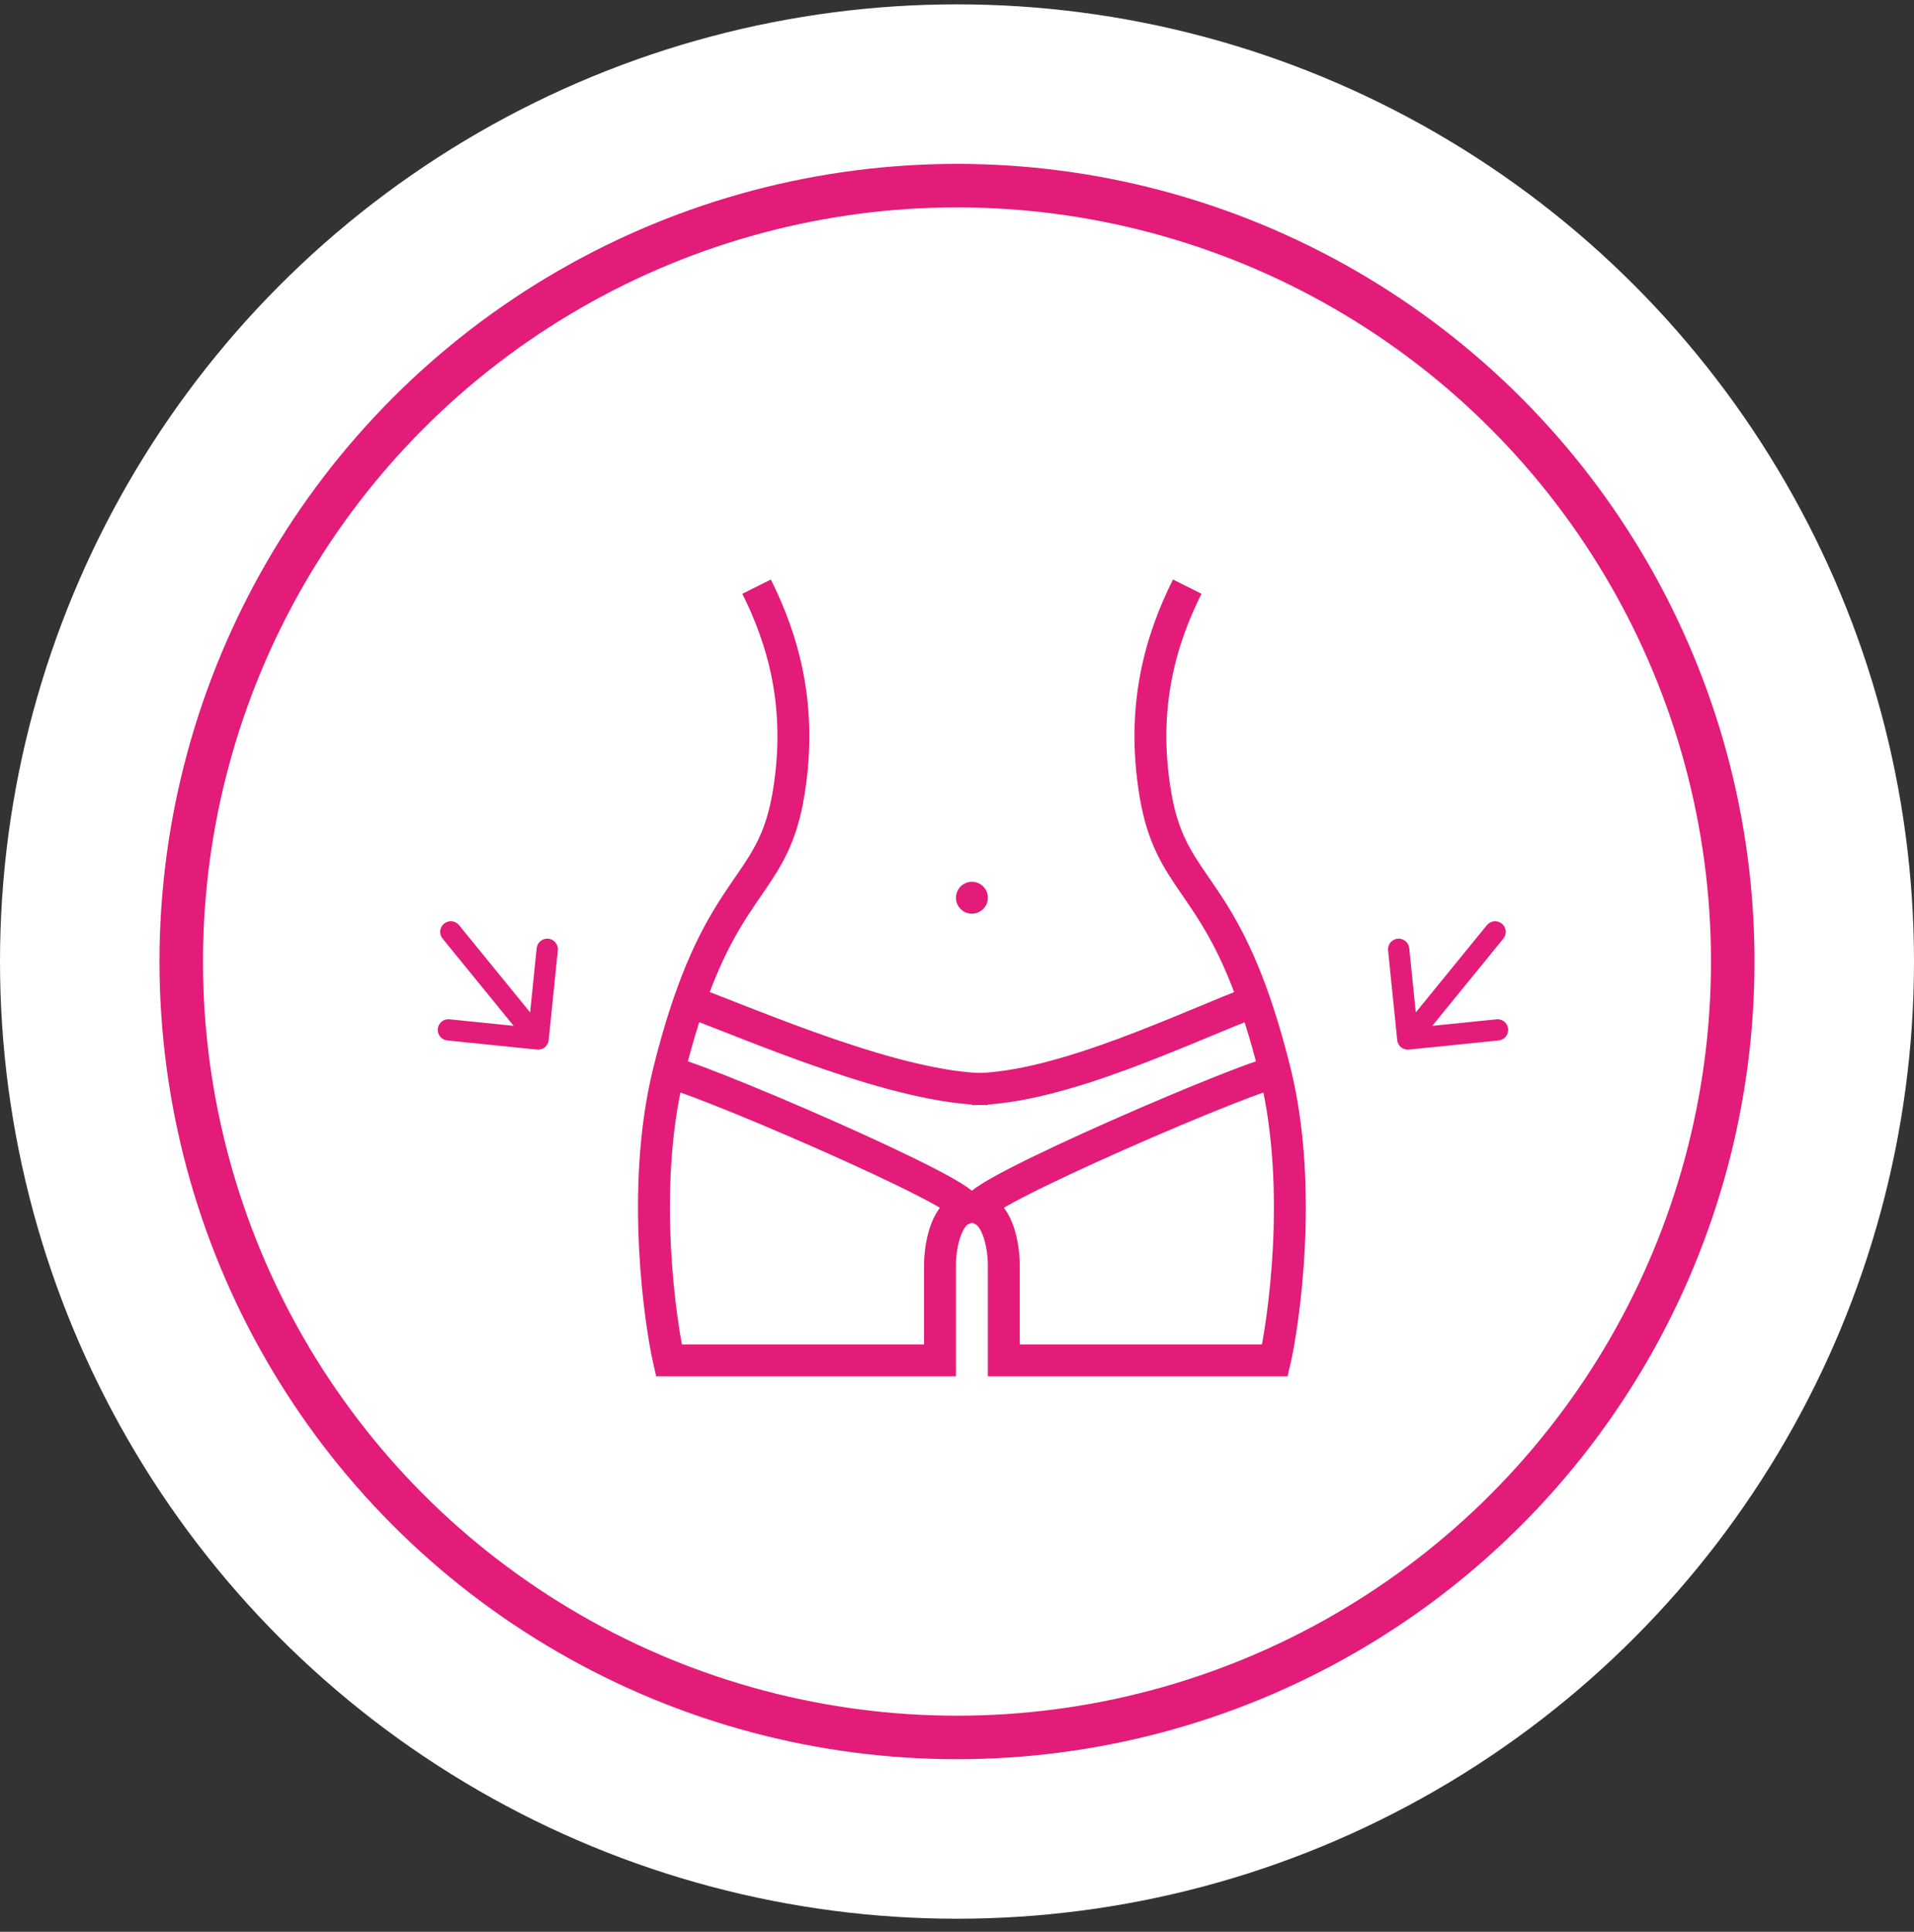 <svg width="110" height="111" viewBox="0 0 110 111" fill="none" xmlns="http://www.w3.org/2000/svg">
<rect x="0" y="0" width="110" height="111" fill="#333333" stroke="none"/>
<circle cx="55" cy="55.25" r="50" stroke="white" stroke-width="10"></circle>
<circle cx="55" cy="55.25" r="44.583" fill="white" stroke="#E31C79" stroke-width="2.5"></circle>
<path d="M43.482 33.708C45.009 36.764 46.15 40.612 45.315 45.625C44.48 50.637 42.044 50.553 39.618 57.541M38.413 61.666C38.559 61.068 38.72 60.456 38.898 59.833C39.142 58.98 39.382 58.221 39.618 57.541M38.413 61.666C36.758 68.462 38.019 76.341 38.44 78.166H54.023C54.023 78.166 54.023 74.958 54.023 72.666C54.023 71.771 54.298 69.825 55.398 69.458C56.773 69 38.522 61.208 38.413 61.666ZM39.618 57.541C43.35 58.916 51.64 62.583 56.773 62.583" stroke="#E31C79" stroke-width="1.833"></path>
<path d="M68.232 33.708C66.704 36.764 65.563 40.612 66.398 45.625C67.234 50.637 69.67 50.553 72.096 57.541M73.3 61.666C73.154 61.068 72.993 60.456 72.815 59.833C72.572 58.98 72.331 58.221 72.096 57.541M73.3 61.666C74.955 68.462 73.695 76.341 73.273 78.166H57.69C57.69 78.166 57.69 74.958 57.69 72.666C57.69 71.771 57.415 69.825 56.315 69.458C54.94 69 73.191 61.208 73.3 61.666ZM72.096 57.541C68.363 58.916 60.99 62.583 55.857 62.583" stroke="#E31C79" stroke-width="1.833"></path>
<circle cx="55.857" cy="51.583" r="0.917" fill="#E31C79"></circle>
<path d="M31.451 54.546L30.925 59.702L25.769 59.176M30.604 59.307L25.909 53.546" stroke="#E31C79" stroke-width="1.222" stroke-linecap="round" stroke-linejoin="round"></path>
<path d="M86.065 59.177L80.908 59.702L80.383 54.546M81.23 59.308L85.925 53.547" stroke="#E31C79" stroke-width="1.222" stroke-linecap="round" stroke-linejoin="round"></path>
</svg>
